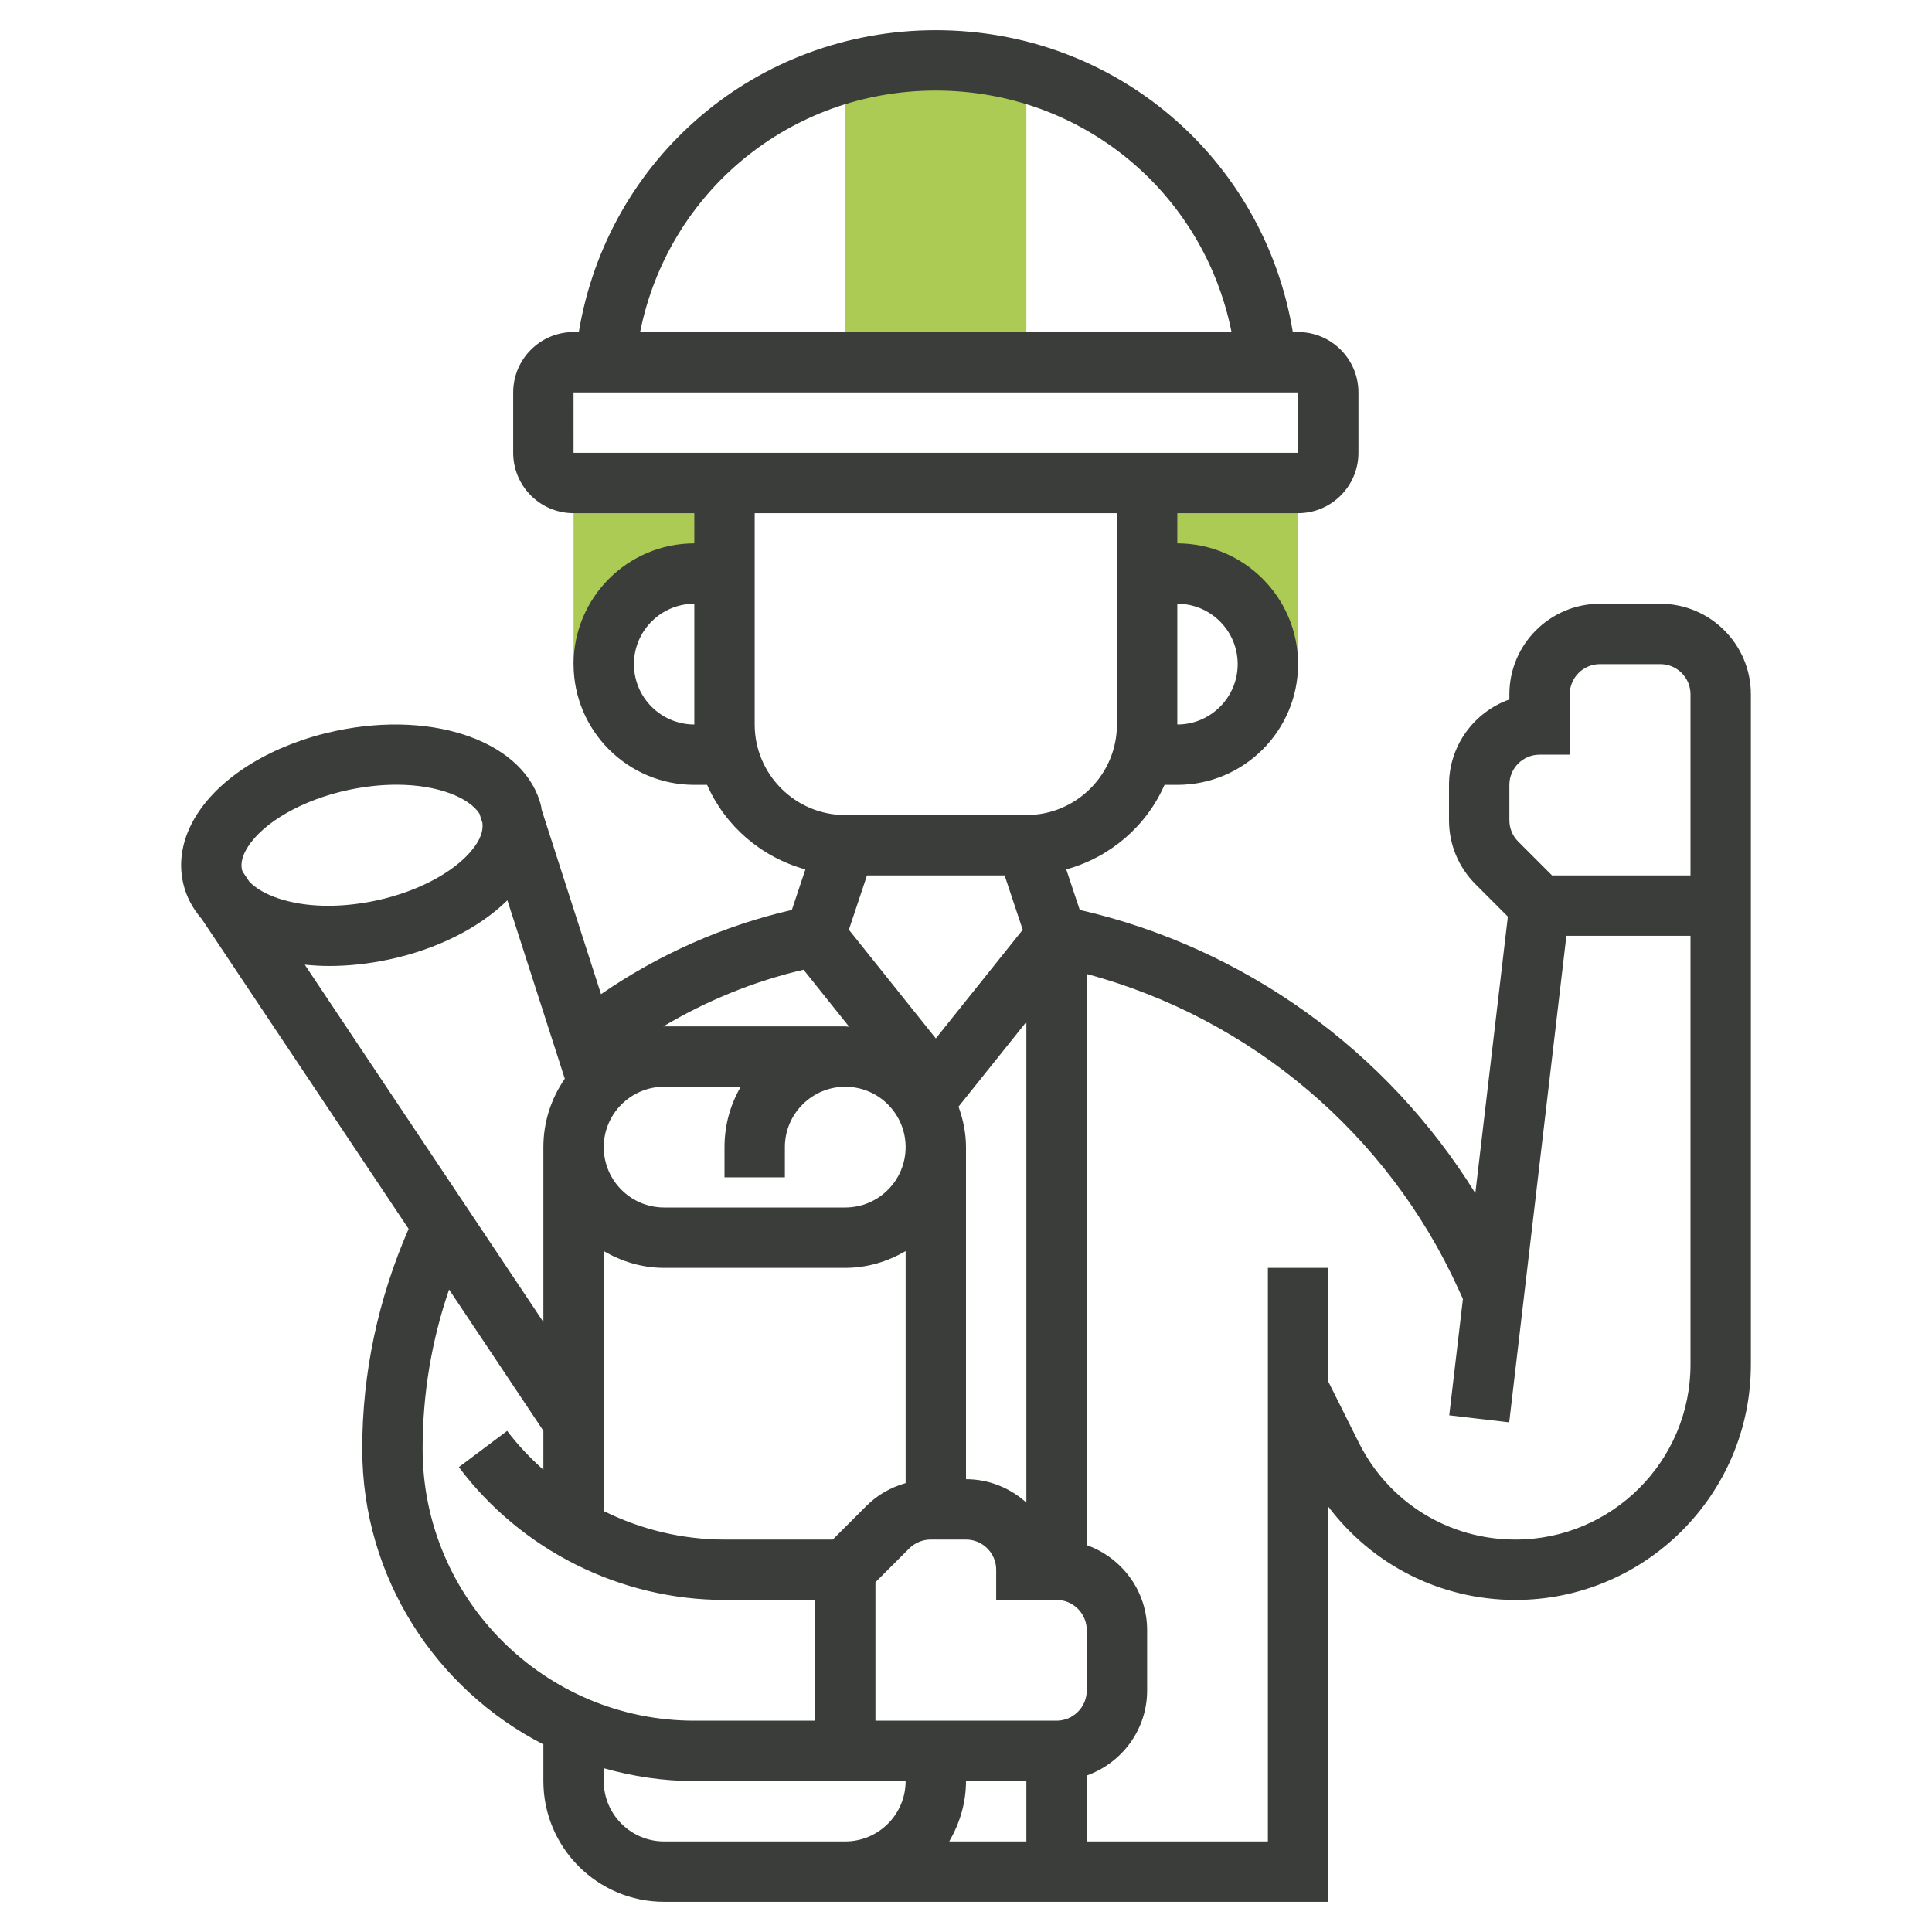 <svg width="88" height="88" viewBox="0 0 88 88" fill="none" xmlns="http://www.w3.org/2000/svg">
<path d="M26.125 30.25H27.5C27.5 27.972 29.347 26.125 31.625 26.125H33V22H26.125V30.25Z" fill="#ACCB54"/>
<path d="M52.25 26.125H53.625C55.903 26.125 57.75 27.972 57.75 30.25H59.125V22H52.25V26.125Z" fill="#ACCB54"/>
<path d="M38.5 3.326V16.5H46.75V3.326C45.438 2.954 44.056 2.75 42.625 2.75C41.194 2.75 39.812 2.954 38.5 3.326Z" fill="#ACCB54"/>
<path d="M75.625 27.5H72.875C70.601 27.5 68.75 29.351 68.75 31.625V31.86C67.15 32.428 66 33.957 66 35.75V37.36C66 38.462 66.43 39.498 67.209 40.278L68.681 41.751L67.199 54.35C63.179 47.86 56.689 43.168 49.181 41.445L48.566 39.6C50.573 39.046 52.218 37.628 53.042 35.75H53.625C56.658 35.75 59.125 33.283 59.125 30.25C59.125 27.217 56.658 24.75 53.625 24.75V23.375H59.125C60.642 23.375 61.875 22.142 61.875 20.625V17.875C61.875 16.358 60.642 15.125 59.125 15.125H58.886C57.571 7.205 50.797 1.375 42.625 1.375C34.453 1.375 27.679 7.205 26.364 15.125H26.125C24.608 15.125 23.375 16.358 23.375 17.875V20.625C23.375 22.142 24.608 23.375 26.125 23.375H31.625V24.75C28.592 24.75 26.125 27.217 26.125 30.25C26.125 33.283 28.592 35.75 31.625 35.75H32.208C33.033 37.628 34.679 39.047 36.684 39.6L36.068 41.447C32.959 42.159 29.996 43.476 27.376 45.283L24.668 36.872C24.659 36.827 24.661 36.781 24.651 36.736C23.961 33.839 19.862 32.324 15.297 33.291C12.463 33.892 10.095 35.321 8.962 37.11C8.315 38.133 8.103 39.222 8.351 40.261C8.492 40.858 8.785 41.393 9.191 41.862L18.612 55.974C17.23 59.15 16.5 62.512 16.5 66C16.5 71.863 19.861 76.946 24.75 79.456V81.125C24.75 84.158 27.217 86.625 30.25 86.625H34.375H38.5H60.5V68.622C62.502 71.275 65.612 72.875 69.026 72.875C74.939 72.875 79.75 68.064 79.75 62.153V31.625C79.75 29.351 77.899 27.5 75.625 27.5ZM68.75 35.75C68.75 34.992 69.366 34.375 70.125 34.375H71.5V31.625C71.5 30.867 72.116 30.25 72.875 30.25H75.625C76.384 30.25 77 30.867 77 31.625V39.875H70.694L69.153 38.334C68.893 38.074 68.75 37.727 68.75 37.36V35.75ZM46.75 81.125V83.875H43.236C43.709 83.062 44 82.132 44 81.125H46.75ZM48.125 78.375H39.875V72.069L41.416 70.528C41.674 70.272 42.027 70.125 42.389 70.125H44C44.759 70.125 45.375 70.742 45.375 71.5V72.875H48.125C48.884 72.875 49.5 73.492 49.5 74.25V77C49.5 77.758 48.884 78.375 48.125 78.375ZM45.759 39.875L46.584 42.35L42.625 47.299L38.665 42.349L39.49 39.874H45.759V39.875ZM38.679 46.768C38.618 46.767 38.561 46.75 38.5 46.75H30.25C30.236 46.75 30.224 46.754 30.21 46.754C32.193 45.574 34.349 44.693 36.6 44.169L38.679 46.768ZM30.25 49.5H33.739C33.268 50.31 33 51.249 33 52.25V53.625H35.75V52.25C35.75 50.733 36.983 49.5 38.5 49.5C40.017 49.5 41.25 50.733 41.25 52.25C41.25 53.767 40.017 55 38.5 55H30.25C28.733 55 27.5 53.767 27.5 52.25C27.5 50.733 28.733 49.5 30.25 49.5ZM27.5 56.986C28.313 57.459 29.244 57.75 30.25 57.75H38.5C39.507 57.75 40.438 57.459 41.25 56.986V67.554C40.587 67.745 39.973 68.082 39.472 68.584L37.931 70.125H33C31.075 70.125 29.193 69.666 27.5 68.826V56.986ZM46.75 68.441C46.019 67.783 45.059 67.375 44 67.375V52.25C44 51.601 43.867 50.986 43.659 50.407L46.75 46.545V68.441ZM56.375 30.25C56.375 31.767 55.142 33 53.625 33V27.5C55.142 27.5 56.375 28.733 56.375 30.25ZM42.625 4.125C49.277 4.125 54.82 8.76 56.095 15.125H29.156C30.43 8.76 35.973 4.125 42.625 4.125ZM26.124 17.875H59.125V20.625H26.125L26.124 17.875ZM28.875 30.25C28.875 28.733 30.108 27.5 31.625 27.5V33C30.108 33 28.875 31.767 28.875 30.25ZM34.375 33V23.375H50.875V33C50.875 35.274 49.024 37.125 46.75 37.125H38.5C36.226 37.125 34.375 35.274 34.375 33ZM11.285 38.583C12.008 37.441 13.806 36.421 15.869 35.982C16.654 35.816 17.388 35.743 18.057 35.743C20.002 35.743 21.388 36.359 21.839 37.063L21.974 37.481C22.007 37.763 21.934 38.074 21.715 38.419C20.992 39.56 19.194 40.58 17.131 41.019C14.293 41.62 12.15 40.994 11.354 40.154L11.084 39.75C11.068 39.709 11.034 39.67 11.024 39.629C10.952 39.321 11.04 38.97 11.285 38.583ZM14.995 43.999C15.861 43.999 16.772 43.905 17.703 43.707C19.913 43.238 21.831 42.263 23.11 41.009L25.726 49.134C25.113 50.021 24.75 51.092 24.75 52.25V60.217L13.882 43.94C14.244 43.975 14.614 43.999 14.995 43.999ZM19.25 66C19.25 63.499 19.656 61.065 20.455 58.737L24.75 65.171V66.946C24.151 66.41 23.59 65.827 23.1 65.175L20.9 66.825C23.741 70.613 28.265 72.875 33 72.875H37.125V78.375H31.625C24.801 78.375 19.25 72.823 19.25 66ZM34.375 83.875H30.25C28.733 83.875 27.5 82.642 27.5 81.125V80.539C28.813 80.912 30.194 81.125 31.625 81.125H41.25C41.25 82.642 40.017 83.875 38.5 83.875H34.375ZM69.026 70.125C65.988 70.125 63.256 68.436 61.896 65.718L60.5 62.925V57.75H57.75V83.875H49.5V80.872C51.096 80.303 52.25 78.79 52.25 77V74.25C52.25 72.46 51.096 70.947 49.5 70.378V44.363C56.957 46.37 63.209 51.634 66.426 58.711L66.634 59.166L66.011 64.466L68.742 64.786L71.347 42.625H77V62.153C77 66.549 73.422 70.125 69.026 70.125Z" fill="#3B3D3A"/>
</svg>
